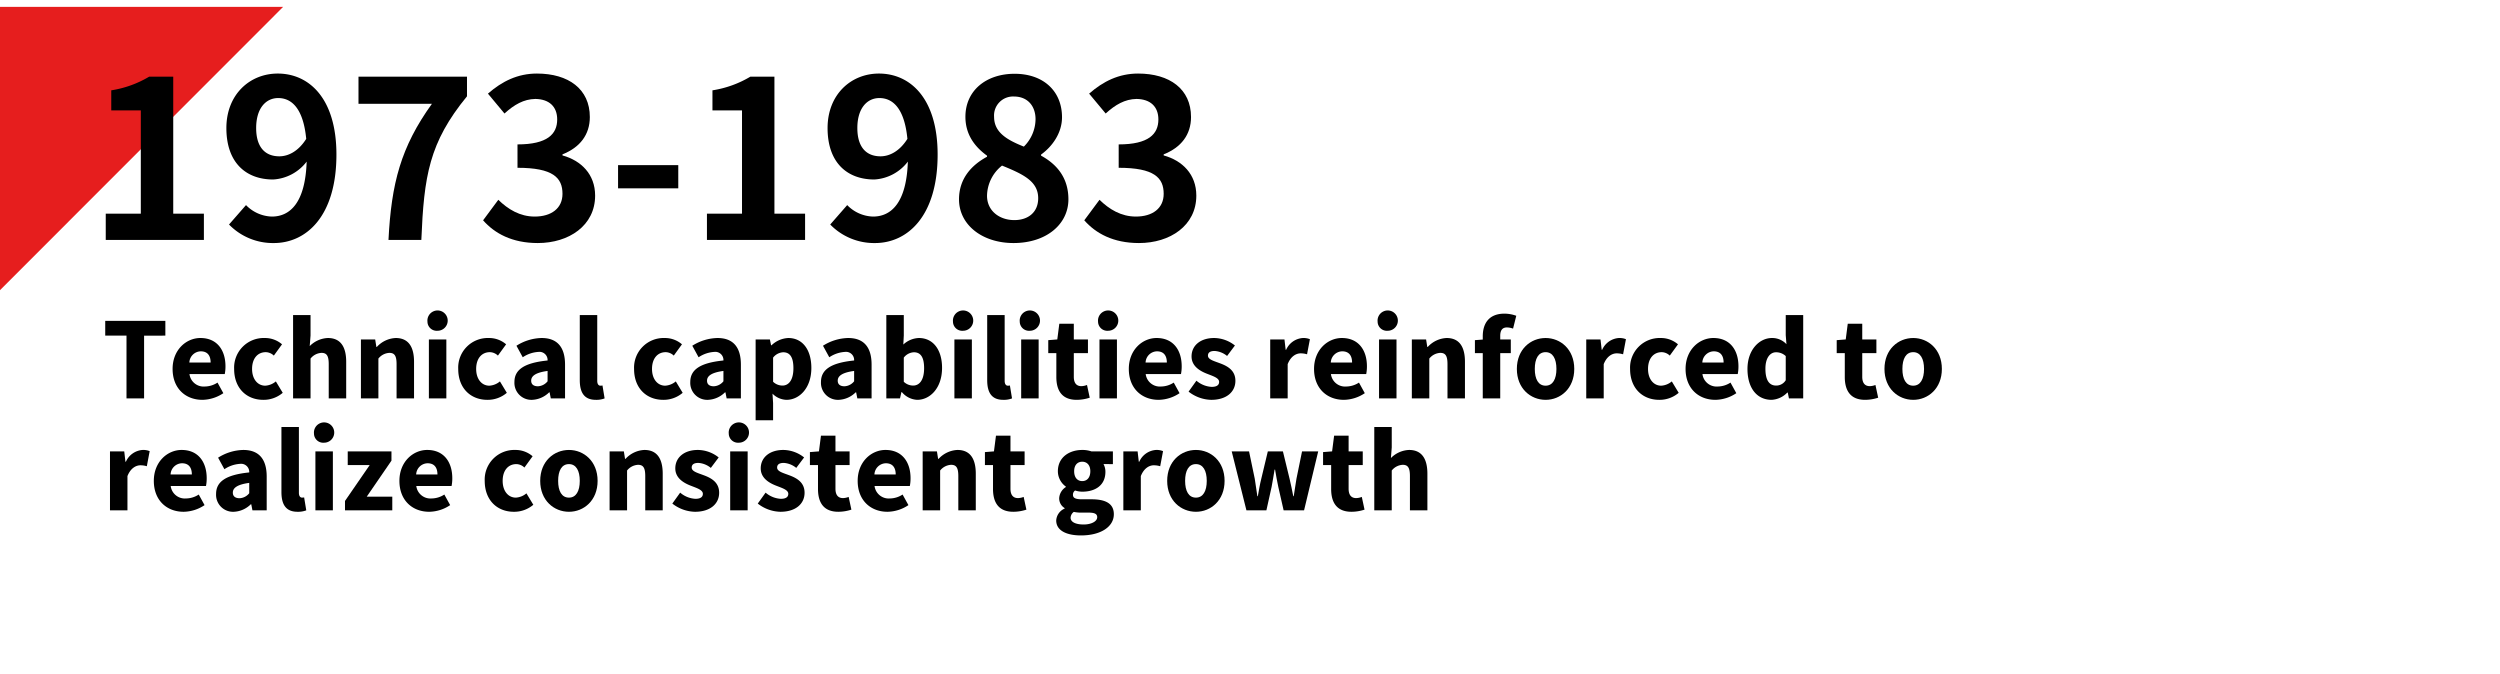 <svg xmlns="http://www.w3.org/2000/svg" viewBox="0 0 630.819 170"><rect x="0.819" width="630" height="170" style="fill:none"/><polygon points="0.403 72.247 0.403 2.139 70.464 2.139 0.403 72.247" style="fill:#e61e1e;stroke:#e61e1e;stroke-miterlimit:10;stroke-width:0.807px"/><path d="M26.683,53.922h8.848V27.86H28.074V22.793a26.677,26.677,0,0,0,9.572-3.452h6.066V53.922h7.735v6.627h-24.764Z"/><path d="M62.075,51.75a9.445,9.445,0,0,0,6.511,2.896c4.619,0,8.459-3.509,8.793-13.866a11.445,11.445,0,0,1-8.459,4.511c-6.845,0-11.798-4.232-11.798-12.975,0-8.464,5.899-13.755,12.966-13.755,7.791,0,14.802,6.126,14.802,20.438,0,15.592-7.623,22.329-15.804,22.329a15.442,15.442,0,0,1-11.297-4.677ZM77.268,35.044c-.724-7.518-3.562-10.302-7.068-10.302-3.061,0-5.564,2.505-5.564,7.573,0,4.845,2.282,7.128,5.843,7.128C72.705,39.443,75.265,38.218,77.268,35.044Z"/><path d="M108.988,26.189H90.456V19.341h27.38v4.956C108.264,35.991,106.984,44.399,106.316,60.549H98.024C98.748,46.237,101.141,37.104,108.988,26.189Z"/><path d="M121.897,55.592l3.84-5.179c2.449,2.394,5.453,4.232,9.182,4.232,4.174,0,7.012-2.06,7.012-5.736,0-4.065-2.393-6.571-11.353-6.571V36.437c7.568,0,10.017-2.618,10.017-6.293,0-3.23-2.003-5.123-5.509-5.179-2.949.056-5.342,1.448-7.791,3.676l-4.174-5.013c3.562-3.118,7.513-5.068,12.354-5.068,7.958,0,13.355,3.898,13.355,10.971,0,4.455-2.504,7.684-6.9,9.411v.278c4.674,1.281,8.236,4.734,8.236,10.135,0,7.573-6.622,11.972-14.468,11.972C129.187,61.327,124.791,58.878,121.897,55.592Z"/><path d="M155.954,41.671h15.193v5.847H155.954Z"/><path d="M178.381,53.922h8.848V27.86h-7.457V22.793a26.683,26.683,0,0,0,9.572-3.452h6.065V53.922h7.736v6.627h-24.764Z"/><path d="M213.773,51.75a9.445,9.445,0,0,0,6.511,2.896c4.619,0,8.458-3.509,8.792-13.866a11.445,11.445,0,0,1-8.458,4.511c-6.845,0-11.798-4.232-11.798-12.975,0-8.464,5.898-13.755,12.966-13.755,7.791,0,14.803,6.126,14.803,20.438,0,15.592-7.624,22.329-15.804,22.329a15.443,15.443,0,0,1-11.297-4.677Zm15.192-16.706c-.723-7.518-3.562-10.302-7.067-10.302-3.061,0-5.565,2.505-5.565,7.573,0,4.845,2.282,7.128,5.843,7.128C224.401,39.443,226.961,38.218,228.965,35.044Z"/><path d="M241.986,50.302c0-5.291,3.228-8.688,7.067-10.748v-.278c-3.172-2.283-5.453-5.402-5.453-9.8,0-6.627,5.231-10.859,12.41-10.859,7.29,0,11.965,4.399,11.965,10.969,0,4.065-2.56,7.462-5.286,9.412v.278c3.784,2.06,6.9,5.401,6.9,11.026,0,6.236-5.509,11.025-13.856,11.025C247.885,61.327,241.986,56.762,241.986,50.302Zm19.978-.278c0-4.288-3.784-6.07-9.126-8.242a9.91,9.91,0,0,0-3.784,7.629c0,3.731,3.061,6.125,6.9,6.125C259.404,55.536,261.964,53.588,261.964,50.024Zm-.668-19.936c0-3.341-2.003-5.735-5.453-5.735a4.79,4.79,0,0,0-5.008,5.124c0,3.897,3.172,5.791,7.513,7.517A9.873,9.873,0,0,0,261.296,30.088Z"/><path d="M273.594,55.592l3.84-5.179c2.448,2.394,5.453,4.232,9.182,4.232,4.174,0,7.012-2.06,7.012-5.736,0-4.065-2.394-6.571-11.353-6.571V36.437c7.568,0,10.017-2.618,10.017-6.293,0-3.23-2.004-5.123-5.509-5.179-2.95.056-5.342,1.448-7.791,3.676l-4.174-5.013c3.562-3.118,7.512-5.068,12.354-5.068,7.958,0,13.356,3.898,13.356,10.971,0,4.455-2.505,7.684-6.9,9.411v.278c4.674,1.281,8.236,4.734,8.236,10.135,0,7.573-6.622,11.972-14.469,11.972C280.884,61.327,276.487,58.878,273.594,55.592Z"/><path d="M31.919,84.689H26.553V80.97H41.724v3.72H36.358v15.84H31.919Z"/><path d="M43.551,93.09c0-4.83,3.448-7.8,7.017-7.8,4.228,0,6.326,3.09,6.326,7.14a9.768,9.768,0,0,1-.18,1.95H47.809a3.598,3.598,0,0,0,3.868,3.149,5.986,5.986,0,0,0,3.208-.99l1.47,2.67a9.722,9.722,0,0,1-5.277,1.681C46.82,100.889,43.551,98.01,43.551,93.09Zm9.595-1.62c0-1.65-.72-2.82-2.488-2.82a2.947,2.947,0,0,0-2.879,2.82Z"/><path d="M59.08,93.09a7.476,7.476,0,0,1,7.736-7.8,6.566,6.566,0,0,1,4.348,1.59l-2.069,2.85a3.046,3.046,0,0,0-2.009-.87c-2.129,0-3.479,1.65-3.479,4.23s1.41,4.229,3.329,4.229a4.541,4.541,0,0,0,2.668-1.08l1.739,2.88a7.425,7.425,0,0,1-4.917,1.771C62.289,100.889,59.08,98.039,59.08,93.09Z"/><path d="M73.952,79.5h4.407V84.66l-.21,2.67a6.83,6.83,0,0,1,4.588-2.04c3.238,0,4.617,2.28,4.617,6v9.239H82.947V91.859c0-2.159-.57-2.819-1.829-2.819a3.764,3.764,0,0,0-2.759,1.439v10.05H73.952Z"/><path d="M91.071,85.65h3.598l.3,1.89h.12a6.851,6.851,0,0,1,4.768-2.25c3.238,0,4.617,2.28,4.617,6v9.239h-4.407V91.859c0-2.159-.57-2.819-1.829-2.819a3.764,3.764,0,0,0-2.759,1.439v10.05H91.071Z"/><path d="M107.859,81.15a2.561,2.561,0,1,1,2.549,2.31A2.333,2.333,0,0,1,107.859,81.15Zm.36,4.5h4.407v14.879h-4.407Z"/><path d="M115.623,93.09a7.476,7.476,0,0,1,7.736-7.8,6.566,6.566,0,0,1,4.348,1.59l-2.069,2.85a3.046,3.046,0,0,0-2.009-.87c-2.129,0-3.479,1.65-3.479,4.23s1.41,4.229,3.329,4.229a4.541,4.541,0,0,0,2.668-1.08l1.739,2.88a7.425,7.425,0,0,1-4.917,1.771C118.832,100.889,115.623,98.039,115.623,93.09Z"/><path d="M129.805,96.389c0-3.12,2.488-4.83,8.365-5.43a2.056,2.056,0,0,0-2.339-2.16,7.9,7.9,0,0,0-3.928,1.35L130.314,87.24a12.288,12.288,0,0,1,6.357-1.95c3.808,0,5.906,2.16,5.906,6.72v8.52h-3.598l-.3-1.53H138.56a6.47,6.47,0,0,1-4.317,1.891A4.282,4.282,0,0,1,129.805,96.389Zm8.365-.181V93.599c-3.118.42-4.138,1.32-4.138,2.46,0,.96.659,1.41,1.709,1.41A3.306,3.306,0,0,0,138.17,96.209Z"/><path d="M146.294,95.909V79.5h4.407V96.09c0,.93.42,1.229.779,1.229a1.862,1.862,0,0,0,.54-.06l.54,3.27a5.746,5.746,0,0,1-2.219.36C147.314,100.889,146.294,98.909,146.294,95.909Z"/><path d="M159.995,93.09a7.476,7.476,0,0,1,7.736-7.8,6.566,6.566,0,0,1,4.348,1.59l-2.069,2.85a3.046,3.046,0,0,0-2.009-.87c-2.129,0-3.479,1.65-3.479,4.23s1.41,4.229,3.329,4.229a4.541,4.541,0,0,0,2.668-1.08l1.739,2.88a7.425,7.425,0,0,1-4.917,1.771C163.204,100.889,159.995,98.039,159.995,93.09Z"/><path d="M174.176,96.389c0-3.12,2.488-4.83,8.365-5.43a2.056,2.056,0,0,0-2.339-2.16,7.9,7.9,0,0,0-3.928,1.35L174.685,87.24a12.288,12.288,0,0,1,6.357-1.95c3.808,0,5.906,2.16,5.906,6.72v8.52H183.351l-.3-1.53h-.12a6.47,6.47,0,0,1-4.317,1.891A4.282,4.282,0,0,1,174.176,96.389Zm8.365-.181V93.599c-3.118.42-4.138,1.32-4.138,2.46,0,.96.659,1.41,1.709,1.41A3.306,3.306,0,0,0,182.541,96.209Z"/><path d="M190.665,85.65h3.598l.3,1.47h.12a6.535,6.535,0,0,1,4.228-1.83c3.598,0,5.816,2.97,5.816,7.56,0,5.1-3.058,8.04-6.266,8.04a5.15,5.15,0,0,1-3.538-1.561l.149,2.37v4.35h-4.407ZM200.2,92.909c0-2.67-.81-4.02-2.578-4.02a3.44,3.44,0,0,0-2.549,1.35V96.329a3.415,3.415,0,0,0,2.369.96C198.97,97.289,200.2,95.97,200.2,92.909Z"/><path d="M207.155,96.389c0-3.12,2.488-4.83,8.365-5.43a2.056,2.056,0,0,0-2.339-2.16,7.9,7.9,0,0,0-3.928,1.35L207.663,87.24a12.288,12.288,0,0,1,6.357-1.95c3.808,0,5.906,2.16,5.906,6.72v8.52h-3.598l-.3-1.53h-.12a6.47,6.47,0,0,1-4.317,1.891A4.282,4.282,0,0,1,207.155,96.389Zm8.365-.181V93.599c-3.118.42-4.138,1.32-4.138,2.46,0,.96.659,1.41,1.709,1.41A3.306,3.306,0,0,0,215.52,96.209Z"/><path d="M227.572,98.939h-.12l-.359,1.59h-3.448V79.5h4.407V84.66l-.12,2.279a6.046,6.046,0,0,1,3.928-1.649c3.599,0,5.847,2.97,5.847,7.529,0,5.13-3.058,8.07-6.266,8.07A5.33,5.33,0,0,1,227.572,98.939Zm5.606-6.03c0-2.67-.81-4.02-2.578-4.02a3.394,3.394,0,0,0-2.549,1.35V96.329a3.415,3.415,0,0,0,2.369.96C231.949,97.289,233.178,95.97,233.178,92.909Z"/><path d="M240.462,81.15a2.561,2.561,0,1,1,2.549,2.31A2.333,2.333,0,0,1,240.462,81.15Zm.36,4.5h4.407v14.879h-4.407Z"/><path d="M249.097,95.909V79.5h4.407V96.09c0,.93.42,1.229.779,1.229a1.863,1.863,0,0,0,.54-.06l.54,3.27a5.746,5.746,0,0,1-2.219.36C250.117,100.889,249.097,98.909,249.097,95.909Z"/><path d="M257.311,81.15a2.561,2.561,0,1,1,2.549,2.31A2.333,2.333,0,0,1,257.311,81.15Zm.36,4.5h4.407v14.879h-4.407Z"/><path d="M266.545,95.13V89.099h-2.039V85.83l2.278-.18.51-3.96h3.658v3.96h3.568v3.449h-3.568v5.97c0,1.68.75,2.37,1.919,2.37a4.225,4.225,0,0,0,1.409-.3l.689,3.21a10.72,10.72,0,0,1-3.298.54C267.985,100.889,266.545,98.579,266.545,95.13Z"/><path d="M277.068,81.15a2.561,2.561,0,1,1,2.549,2.31A2.333,2.333,0,0,1,277.068,81.15Zm.36,4.5h4.407v14.879h-4.407Z"/><path d="M284.832,93.09c0-4.83,3.448-7.8,7.017-7.8,4.228,0,6.326,3.09,6.326,7.14a9.768,9.768,0,0,1-.18,1.95h-8.905a3.598,3.598,0,0,0,3.868,3.149,5.986,5.986,0,0,0,3.208-.99l1.47,2.67a9.722,9.722,0,0,1-5.277,1.681C288.101,100.889,284.832,98.01,284.832,93.09Zm9.595-1.62c0-1.65-.72-2.82-2.488-2.82a2.947,2.947,0,0,0-2.879,2.82Z"/><path d="M299.912,98.819l1.979-2.76a6.412,6.412,0,0,0,3.838,1.56c1.319,0,1.889-.479,1.889-1.26,0-.99-1.499-1.439-3.028-2.04-1.799-.689-3.928-1.92-3.928-4.38,0-2.76,2.249-4.649,5.697-4.649a8.552,8.552,0,0,1,5.247,1.89l-1.979,2.64a5.492,5.492,0,0,0-3.148-1.26c-1.14,0-1.68.42-1.68,1.17,0,.96,1.38,1.32,2.909,1.891,1.889.689,4.018,1.739,4.018,4.47,0,2.699-2.129,4.8-6.117,4.8A9.6,9.6,0,0,1,299.912,98.819Z"/><path d="M320.509,85.65h3.598l.3,2.609h.12a4.979,4.979,0,0,1,4.228-2.97,4.279,4.279,0,0,1,1.77.3l-.72,3.81A5.578,5.578,0,0,0,328.185,89.16c-1.109,0-2.489.72-3.269,2.729v8.64h-4.407Z"/><path d="M331.571,93.09c0-4.83,3.448-7.8,7.017-7.8,4.228,0,6.326,3.09,6.326,7.14a9.768,9.768,0,0,1-.18,1.95h-8.905a3.598,3.598,0,0,0,3.868,3.149,5.986,5.986,0,0,0,3.208-.99l1.47,2.67a9.722,9.722,0,0,1-5.277,1.681C334.839,100.889,331.571,98.01,331.571,93.09Zm9.595-1.62c0-1.65-.72-2.82-2.488-2.82a2.947,2.947,0,0,0-2.879,2.82Z"/><path d="M347.61,81.15a2.561,2.561,0,1,1,2.549,2.31A2.333,2.333,0,0,1,347.61,81.15Zm.36,4.5h4.407v14.879h-4.407Z"/><path d="M356.245,85.65h3.598l.3,1.89h.12a6.851,6.851,0,0,1,4.768-2.25c3.238,0,4.617,2.28,4.617,6v9.239h-4.407V91.859c0-2.159-.57-2.819-1.829-2.819a3.764,3.764,0,0,0-2.759,1.439v10.05h-4.407Z"/><path d="M374.142,89.099h-1.979V85.83l1.979-.15v-.81c0-3.15,1.47-5.729,5.487-5.729a8.918,8.918,0,0,1,2.969.539l-.81,3.24a4.775,4.775,0,0,0-1.529-.3c-1.08,0-1.709.6-1.709,2.13v.9h2.668v3.449h-2.668v11.43H374.142Z"/><path d="M382.745,93.09c0-4.95,3.479-7.8,7.256-7.8,3.748,0,7.227,2.85,7.227,7.8,0,4.949-3.479,7.8-7.227,7.8C386.224,100.889,382.745,98.039,382.745,93.09Zm9.984,0c0-2.58-.929-4.23-2.729-4.23-1.828,0-2.729,1.65-2.729,4.23s.9,4.229,2.729,4.229C391.801,97.319,392.73,95.67,392.73,93.09Z"/><path d="M400.254,85.65H403.852l.3,2.609h.12a4.979,4.979,0,0,1,4.228-2.97,4.279,4.279,0,0,1,1.77.3l-.72,3.81a5.578,5.578,0,0,0-1.619-.239c-1.109,0-2.489.72-3.269,2.729v8.64h-4.407Z"/><path d="M411.316,93.09a7.476,7.476,0,0,1,7.736-7.8,6.566,6.566,0,0,1,4.348,1.59l-2.069,2.85a3.046,3.046,0,0,0-2.009-.87c-2.129,0-3.479,1.65-3.479,4.23s1.41,4.229,3.329,4.229a4.541,4.541,0,0,0,2.668-1.08l1.739,2.88a7.425,7.425,0,0,1-4.917,1.771C414.525,100.889,411.316,98.039,411.316,93.09Z"/><path d="M425.317,93.09c0-4.83,3.448-7.8,7.017-7.8,4.228,0,6.326,3.09,6.326,7.14a9.768,9.768,0,0,1-.18,1.95H429.575a3.598,3.598,0,0,0,3.868,3.149,5.986,5.986,0,0,0,3.208-.99l1.47,2.67a9.722,9.722,0,0,1-5.277,1.681C428.585,100.889,425.317,98.01,425.317,93.09Zm9.595-1.62c0-1.65-.72-2.82-2.488-2.82a2.947,2.947,0,0,0-2.879,2.82Z"/><path d="M440.936,93.09c0-4.86,3.028-7.8,6.177-7.8a4.87,4.87,0,0,1,3.658,1.56l-.18-2.279V79.5h4.407v21.029h-3.598l-.3-1.47h-.12a5.886,5.886,0,0,1-3.958,1.83C443.335,100.889,440.936,97.949,440.936,93.09Zm9.655,2.85V89.849a3.522,3.522,0,0,0-2.459-.96c-1.409,0-2.668,1.32-2.668,4.14,0,2.94.989,4.26,2.698,4.26A2.793,2.793,0,0,0,450.591,95.939Z"/><path d="M465.491,95.13V89.099h-2.039V85.83l2.278-.18.51-3.96h3.658v3.96h3.568v3.449h-3.568v5.97c0,1.68.75,2.37,1.919,2.37a4.225,4.225,0,0,0,1.409-.3l.689,3.21a10.72,10.72,0,0,1-3.298.54C466.93,100.889,465.491,98.579,465.491,95.13Z"/><path d="M475.503,93.09c0-4.95,3.479-7.8,7.256-7.8,3.748,0,7.227,2.85,7.227,7.8,0,4.949-3.479,7.8-7.227,7.8C478.982,100.889,475.503,98.039,475.503,93.09Zm9.984,0c0-2.58-.929-4.23-2.729-4.23-1.828,0-2.729,1.65-2.729,4.23s.9,4.229,2.729,4.229C484.559,97.319,485.488,95.67,485.488,93.09Z"/><path d="M27.752,113.896H31.35l.3,2.609h.12a4.979,4.979,0,0,1,4.228-2.97,4.279,4.279,0,0,1,1.77.3l-.72,3.81a5.578,5.578,0,0,0-1.619-.239c-1.109,0-2.489.72-3.269,2.729v8.64H27.752Z"/><path d="M38.814,121.336c0-4.83,3.448-7.8,7.017-7.8,4.228,0,6.326,3.09,6.326,7.14a9.768,9.768,0,0,1-.18,1.95H43.072a3.598,3.598,0,0,0,3.868,3.149,5.986,5.986,0,0,0,3.208-.99l1.47,2.67a9.722,9.722,0,0,1-5.277,1.681C42.082,129.136,38.814,126.256,38.814,121.336Zm9.595-1.62c0-1.65-.72-2.82-2.488-2.82a2.947,2.947,0,0,0-2.879,2.82Z"/><path d="M54.524,124.636c0-3.12,2.488-4.83,8.365-5.43a2.056,2.056,0,0,0-2.339-2.16,7.9,7.9,0,0,0-3.928,1.35l-1.59-2.909a12.288,12.288,0,0,1,6.357-1.95c3.808,0,5.906,2.16,5.906,6.72v8.52H63.699l-.3-1.53h-.12a6.47,6.47,0,0,1-4.317,1.891A4.282,4.282,0,0,1,54.524,124.636Zm8.365-.181V121.846c-3.118.42-4.138,1.32-4.138,2.46,0,.96.659,1.41,1.709,1.41A3.306,3.306,0,0,0,62.889,124.455Z"/><path d="M71.013,124.155V107.746h4.407v16.59c0,.93.42,1.229.779,1.229a1.862,1.862,0,0,0,.54-.06l.54,3.27a5.746,5.746,0,0,1-2.219.36C72.033,129.136,71.013,127.155,71.013,124.155Z"/><path d="M79.227,109.396a2.561,2.561,0,1,1,2.549,2.31A2.333,2.333,0,0,1,79.227,109.396Zm.36,4.5h4.407v14.879H79.587Z"/><path d="M87.052,126.405l6.236-9.06H87.742v-3.449H98.776v2.34L92.538,125.325h6.447v3.45H87.052Z"/><path d="M100.783,121.336c0-4.83,3.448-7.8,7.017-7.8,4.228,0,6.326,3.09,6.326,7.14a9.768,9.768,0,0,1-.18,1.95h-8.905a3.598,3.598,0,0,0,3.868,3.149,5.986,5.986,0,0,0,3.208-.99l1.47,2.67a9.722,9.722,0,0,1-5.277,1.681C104.051,129.136,100.783,126.256,100.783,121.336Zm9.595-1.62c0-1.65-.72-2.82-2.488-2.82a2.947,2.947,0,0,0-2.879,2.82Z"/><path d="M122.308,121.336a7.476,7.476,0,0,1,7.736-7.8,6.566,6.566,0,0,1,4.348,1.59l-2.069,2.85a3.046,3.046,0,0,0-2.009-.87c-2.129,0-3.479,1.65-3.479,4.23s1.41,4.229,3.329,4.229a4.541,4.541,0,0,0,2.668-1.08l1.739,2.88a7.425,7.425,0,0,1-4.917,1.771C125.517,129.136,122.308,126.285,122.308,121.336Z"/><path d="M136.309,121.336c0-4.95,3.479-7.8,7.256-7.8,3.748,0,7.227,2.85,7.227,7.8,0,4.949-3.479,7.8-7.227,7.8C139.787,129.136,136.309,126.285,136.309,121.336Zm9.984,0c0-2.58-.929-4.23-2.729-4.23-1.828,0-2.729,1.65-2.729,4.23s.9,4.229,2.729,4.229C145.365,125.565,146.293,123.916,146.293,121.336Z"/><path d="M153.818,113.896h3.598l.3,1.89h.12a6.851,6.851,0,0,1,4.768-2.25c3.238,0,4.617,2.28,4.617,6v9.239h-4.407v-8.67c0-2.159-.57-2.819-1.829-2.819a3.764,3.764,0,0,0-2.759,1.439v10.05h-4.407Z"/><path d="M169.647,127.065l1.979-2.76a6.412,6.412,0,0,0,3.838,1.56c1.319,0,1.889-.479,1.889-1.26,0-.99-1.499-1.439-3.028-2.04-1.799-.689-3.928-1.92-3.928-4.38,0-2.76,2.249-4.649,5.697-4.649a8.552,8.552,0,0,1,5.247,1.89l-1.979,2.64a5.492,5.492,0,0,0-3.148-1.26c-1.14,0-1.68.42-1.68,1.17,0,.96,1.38,1.32,2.909,1.891,1.889.689,4.018,1.739,4.018,4.47,0,2.699-2.129,4.8-6.117,4.8A9.6,9.6,0,0,1,169.647,127.065Z"/><path d="M183.887,109.396a2.561,2.561,0,1,1,2.549,2.31A2.333,2.333,0,0,1,183.887,109.396Zm.36,4.5h4.407v14.879h-4.407Z"/><path d="M191.203,127.065l1.979-2.76a6.412,6.412,0,0,0,3.838,1.56c1.319,0,1.889-.479,1.889-1.26,0-.99-1.499-1.439-3.028-2.04-1.799-.689-3.928-1.92-3.928-4.38,0-2.76,2.249-4.649,5.697-4.649a8.552,8.552,0,0,1,5.247,1.89l-1.979,2.64a5.492,5.492,0,0,0-3.148-1.26c-1.14,0-1.68.42-1.68,1.17,0,.96,1.38,1.32,2.909,1.891,1.889.689,4.018,1.739,4.018,4.47,0,2.699-2.129,4.8-6.117,4.8A9.6,9.6,0,0,1,191.203,127.065Z"/><path d="M206.403,123.376V117.346h-2.039V114.076l2.278-.18.51-3.96H210.81v3.96h3.568v3.449H210.81v5.97c0,1.68.75,2.37,1.919,2.37a4.225,4.225,0,0,0,1.409-.3l.689,3.21a10.72,10.72,0,0,1-3.298.54C207.842,129.136,206.403,126.825,206.403,123.376Z"/><path d="M216.415,121.336c0-4.83,3.448-7.8,7.017-7.8,4.228,0,6.326,3.09,6.326,7.14a9.768,9.768,0,0,1-.18,1.95h-8.905a3.598,3.598,0,0,0,3.868,3.149,5.986,5.986,0,0,0,3.208-.99l1.47,2.67a9.722,9.722,0,0,1-5.277,1.681C219.684,129.136,216.415,126.256,216.415,121.336Zm9.595-1.62c0-1.65-.72-2.82-2.488-2.82a2.947,2.947,0,0,0-2.879,2.82Z"/><path d="M232.815,113.896h3.598l.3,1.89h.12a6.852,6.852,0,0,1,4.768-2.25c3.238,0,4.617,2.28,4.617,6v9.239H241.81v-8.67c0-2.159-.57-2.819-1.829-2.819a3.764,3.764,0,0,0-2.759,1.439v10.05h-4.407Z"/><path d="M250.563,123.376V117.346h-2.039V114.076l2.278-.18.51-3.96h3.658v3.96h3.568v3.449h-3.568v5.97c0,1.68.75,2.37,1.919,2.37a4.225,4.225,0,0,0,1.409-.3l.689,3.21a10.72,10.72,0,0,1-3.298.54C252.002,129.136,250.563,126.825,250.563,123.376Z"/><path d="M266.512,131.325a3.494,3.494,0,0,1,2.129-3v-.12a2.855,2.855,0,0,1-1.38-2.52,3.594,3.594,0,0,1,1.68-2.79v-.12a4.762,4.762,0,0,1-2.009-3.869c0-3.57,2.938-5.37,6.146-5.37a6.897,6.897,0,0,1,2.309.36h5.427v3.209H278.446a3.977,3.977,0,0,1,.479,1.95c0,3.42-2.578,5.01-5.847,5.01a5.924,5.924,0,0,1-1.799-.3,1.264,1.264,0,0,0-.54,1.11c0,.75.6,1.109,2.249,1.109h2.398c3.658,0,5.667,1.11,5.667,3.78,0,3.09-3.208,5.34-8.306,5.34C269.271,135.105,266.512,133.965,266.512,131.325Zm10.344-.81c0-.931-.809-1.17-2.278-1.17h-1.529a8.629,8.629,0,0,1-2.099-.181,1.952,1.952,0,0,0-.81,1.471c0,1.109,1.319,1.71,3.298,1.71C275.417,132.345,276.856,131.535,276.856,130.515Zm-1.738-11.609c0-1.561-.87-2.4-2.039-2.4-1.17,0-2.039.81-2.039,2.4,0,1.649.869,2.489,2.039,2.489C274.247,121.395,275.118,120.555,275.118,118.906Z"/><path d="M283.452,113.896h3.598l.3,2.609h.12a4.979,4.979,0,0,1,4.228-2.97,4.279,4.279,0,0,1,1.77.3l-.72,3.81a5.578,5.578,0,0,0-1.619-.239c-1.109,0-2.489.72-3.269,2.729v8.64h-4.407Z"/><path d="M294.513,121.336c0-4.95,3.479-7.8,7.256-7.8,3.748,0,7.227,2.85,7.227,7.8,0,4.949-3.479,7.8-7.227,7.8C297.992,129.136,294.513,126.285,294.513,121.336Zm9.984,0c0-2.58-.929-4.23-2.729-4.23-1.828,0-2.729,1.65-2.729,4.23s.9,4.229,2.729,4.229C303.569,125.565,304.497,123.916,304.497,121.336Z"/><path d="M310.792,113.896h4.378l1.438,6.899c.24,1.47.42,2.91.66,4.409h.12c.27-1.499.51-2.999.869-4.409l1.649-6.899h3.808l1.679,6.899c.36,1.47.63,2.91.93,4.409h.12c.27-1.499.42-2.939.689-4.409l1.409-6.899h4.078l-3.568,14.879h-5.157l-1.35-5.939c-.3-1.38-.539-2.76-.809-4.351h-.12c-.271,1.591-.48,2.971-.75,4.351l-1.319,5.939h-5.037Z"/><path d="M335.886,123.376V117.346h-2.039V114.076l2.278-.18.51-3.96h3.658v3.96h3.568v3.449h-3.568v5.97c0,1.68.75,2.37,1.919,2.37a4.225,4.225,0,0,0,1.409-.3l.689,3.21a10.72,10.72,0,0,1-3.298.54C337.326,129.136,335.886,126.825,335.886,123.376Z"/><path d="M346.769,107.746h4.407v5.16l-.21,2.67a6.83,6.83,0,0,1,4.588-2.04c3.238,0,4.617,2.28,4.617,6v9.239h-4.407v-8.67c0-2.159-.57-2.819-1.829-2.819a3.764,3.764,0,0,0-2.759,1.439v10.05h-4.407Z"/></svg>